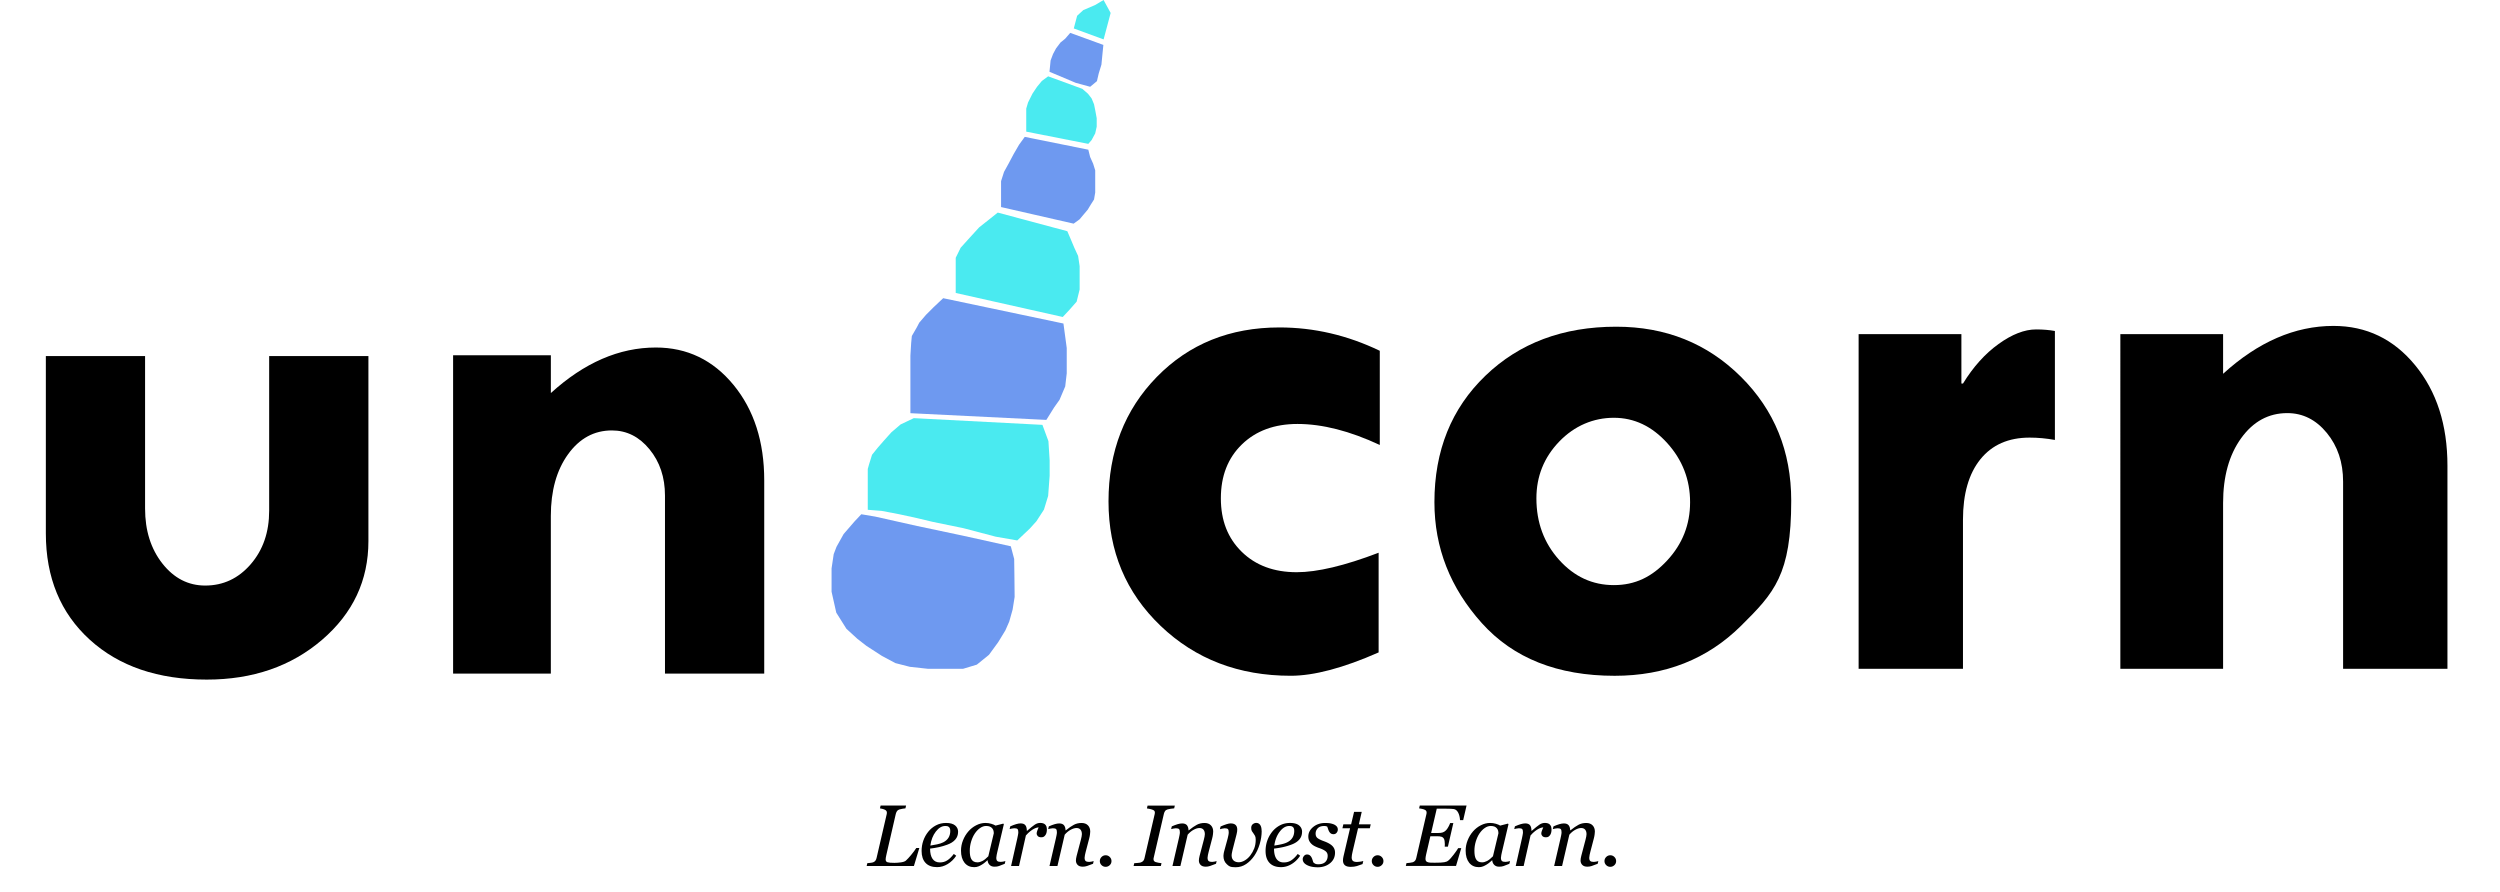 <?xml version="1.0" encoding="UTF-8"?>
<svg data-bbox="16.27 0 852.73 307.95" viewBox="0 0 887.66 316.87" xmlns="http://www.w3.org/2000/svg" data-type="color">
    <g>
        <path fill="#6e99f0" d="m305.82 182.59-2.34 2.48-3.94 4.55-2.53 4.54-.99 2.59-.76 5.08v8.26l1.67 7.44 3.61 5.74 3.9 3.57 3.19 2.48 5.51 3.57 4.8 2.56 5.11 1.31 6.38.7h12.54l4.87-1.47 4.31-3.49 3.28-4.5 2.55-4.19 1.36-3.1 1.2-4.26.72-4.5-.08-7.68-.08-5.81-1.2-4.5-17.17-3.8-16.13-3.41-14.85-3.33z" data-color="1"/>
        <path fill="#4aeaf0" d="m324.46 148.47-4.69 2.23-3.27 2.79-2.64 2.94-2.23 2.56-2 2.48-1.04 3.34-.48 1.7v14.5l4.95.39 6.23 1.19 6.31 1.37 5.51 1.32 11.02 2.27 11.39 3 7.67 1.34 4.47-4.23 2.34-2.59 2.67-4.13 1.49-4.86.53-7.14v-5.48l-.43-6.82-2.13-5.79z" data-color="2"/>
        <path fill="#6e99f0" d="m334.89 105.88-3.34 3.14-2.75 2.75-2.4 2.79-.92 1.75-1.72 2.98-.24 2.52-.27 4.5v20.4l48.27 2.38 2.77-4.44 1.91-2.69 2.02-4.76.54-4.65v-8.99l-1.17-8.69z" data-color="1"/>
        <path fill="#4aeaf0" d="m354.27 75.48-6.63 5.27-3.75 4.11-2.8 3.11-1.75 3.56v12.49l38.01 8.53 2.37-2.54 2.55-2.89 1.07-4.34V94.5l-.54-3.61-1.38-3-1.17-2.79-1.28-3z" data-color="2"/>
        <path fill="#6e99f0" d="m363.85 48.6-2.02 2.79-1.92 3.31-1.81 3.41-1.6 2.9-1.06 3.31v9.2l25.77 5.89 2.13-1.55 1.38-1.65 1.49-1.76 1.06-1.76 1.18-1.86.42-2.48v-7.86l-.74-2.38-1.07-2.38-.64-2.58z" data-color="1"/>
        <path fill="#4aeaf0" d="m372.16 27.1-2.24 1.65-1.7 2.07-1.6 2.38-1.6 3.2-.64 2.17v8.17l22.04 4.34 1.17-1.34 1.28-2.38.53-2.38v-3l-.53-2.89-.42-2.07-.86-2.07-1.27-1.65-2.03-1.76z" data-color="2"/>
        <path fill="#6e99f0" d="m380 11.67-1.82 2.1-1.62 1.3-1.6 2.12-1.06 1.98-.87 2.3-.22 2.26-.18 1.75 9.35 3.94 5.1 1.39 2.4-1.99.64-2.74.96-3.13.34-3.5.35-3.5z" data-color="1"/>
        <path fill="#4aeaf0" d="m391.84 0-3.01 1.79-4.2 1.8-2.18 2.01-.45 1.7-.45 1.7-.29 1.1 10.59 3.89 1.04-3.9.61-2.29.85-3.2z" data-color="2"/>
        <path d="m326.42 301.1-1.92 6.38h-16.78l.23-1c.25-.02.61-.05 1.07-.11.46-.05.8-.12 1.01-.2.36-.14.64-.34.82-.61.19-.27.31-.58.39-.93l3.59-15.51c.02-.09.04-.18.05-.28s.02-.19.02-.28c0-.2-.04-.39-.13-.55-.09-.17-.24-.31-.46-.43-.2-.12-.5-.24-.88-.35q-.585-.165-.99-.21l.23-1h9.05l-.23 1c-.23 0-.57.05-1.01.13s-.82.16-1.16.26c-.39.13-.68.34-.86.64-.18.29-.31.6-.39.92l-3.35 14.56c-.08.35-.14.67-.19.93-.05.27-.07.49-.07.66 0 .55.22.9.67 1.04q.675.21 2.46.21c.67 0 1.42-.06 2.28-.17.85-.12 1.45-.33 1.78-.63.51-.45 1.16-1.16 1.94-2.11s1.36-1.74 1.75-2.37h1.07Z" fill="#000000" data-color="3"/>
        <path d="M340.18 295.36c0 1.07-.33 1.99-1.01 2.76-.67.77-1.64 1.38-2.92 1.83-.94.34-1.89.62-2.84.83-.96.21-2.02.39-3.17.53 0 1.59.29 2.81.88 3.65s1.45 1.26 2.59 1.26c1.01 0 1.9-.25 2.67-.76s1.53-1.25 2.28-2.25l.86.63c-.81 1.23-1.81 2.21-3.03 2.95-1.21.74-2.46 1.1-3.76 1.1-1.78 0-3.15-.5-4.09-1.5s-1.41-2.42-1.41-4.25c0-1.27.2-2.49.6-3.64.4-1.16.98-2.21 1.75-3.17.75-.94 1.66-1.7 2.74-2.27s2.28-.86 3.59-.86c1.45 0 2.53.3 3.23.89s1.05 1.34 1.05 2.26Zm-2.78-.38c0-.39-.06-.7-.17-.93s-.25-.39-.42-.5c-.18-.12-.37-.2-.57-.23s-.41-.04-.62-.04c-1.21 0-2.33.66-3.35 1.99s-1.67 2.98-1.94 4.96c.71-.1 1.5-.24 2.39-.43s1.62-.43 2.21-.73c.84-.43 1.46-.99 1.87-1.67s.61-1.49.61-2.42Z" fill="#000000" data-color="3"/>
        <path d="M350.68 305.48h-.11c-.22.18-.49.41-.79.69-.31.28-.67.54-1.08.79-.39.25-.82.47-1.28.66s-.97.28-1.51.28c-1.46 0-2.6-.53-3.44-1.57-.83-1.05-1.25-2.48-1.25-4.3 0-1.25.23-2.47.7-3.65q.69-1.77 1.92-3.18c.78-.9 1.7-1.62 2.77-2.17s2.17-.83 3.29-.83c.71 0 1.4.1 2.05.29s1.16.41 1.53.65l2.77-.71.18.23-2.3 9.76c-.08.31-.16.69-.25 1.14s-.13.78-.13.99c0 .58.12.96.36 1.17q.36.3 1.23.3c.19 0 .46-.03.82-.09s.63-.13.82-.2l-.23.97c-.91.36-1.59.62-2.03.79s-.98.24-1.62.24c-.73 0-1.3-.21-1.73-.64-.42-.42-.66-.96-.7-1.62Zm2.18-9.57c0-.33-.04-.65-.11-.95s-.22-.58-.44-.85c-.2-.25-.48-.45-.83-.61-.35-.15-.8-.23-1.33-.23-.74 0-1.45.24-2.15.73-.7.48-1.32 1.13-1.88 1.95q-.78 1.155-1.29 2.79c-.33 1.09-.5 2.19-.5 3.31 0 .62.04 1.16.11 1.63s.21.91.41 1.3c.19.38.47.68.83.89s.82.32 1.37.32 1.15-.16 1.77-.48 1.32-.88 2.09-1.67l1.94-8.14Z" fill="#000000" data-color="3"/>
        <path d="M371.71 294.67q0 .42-.12.93c-.08.34-.2.62-.35.84q-.27.405-.6.63c-.22.15-.53.22-.93.22-.54 0-.95-.14-1.22-.41s-.41-.58-.41-.91c0-.31.08-.66.23-1.05s.31-.77.47-1.16c-.12 0-.32.03-.6.1s-.61.19-1 .39c-.39.19-.84.48-1.33.86q-.75.57-1.59 1.53l-2.44 10.84H359l2.21-9.81c.05-.24.12-.61.22-1.09s.14-.84.14-1.08c0-.56-.1-.94-.29-1.13s-.57-.29-1.15-.29c-.22 0-.5.04-.85.11-.34.08-.61.14-.8.19l.23-.97c.79-.35 1.48-.61 2.09-.79.6-.17 1.12-.26 1.56-.26.81 0 1.38.22 1.72.66s.51 1.1.51 1.97h.09c1.2-1.04 2.11-1.76 2.73-2.18s1.27-.62 1.94-.62c.32 0 .63.04.94.12.3.08.56.22.77.41.22.21.39.46.49.73s.16.68.16 1.2Z" fill="#000000" data-color="3"/>
        <path d="m388.33 305.72-.23.97c-.91.36-1.62.63-2.12.79-.51.17-1.02.25-1.53.25-.81 0-1.42-.21-1.82-.63-.41-.42-.61-.94-.61-1.55 0-.22.02-.47.06-.73.04-.27.11-.58.2-.95l1.49-5.65c.11-.43.2-.83.27-1.18s.1-.64.1-.85c0-.68-.16-1.21-.48-1.6s-.8-.59-1.43-.59-1.29.2-2.05.61c-.76.4-1.47.99-2.14 1.76l-2.58 11.11h-2.82l2.27-9.81c.05-.24.12-.59.22-1.05s.14-.83.14-1.11c0-.56-.1-.94-.29-1.13s-.58-.29-1.15-.29c-.22 0-.51.04-.85.11-.34.08-.61.14-.81.19l.23-.97c.79-.35 1.49-.61 2.1-.79.61-.17 1.13-.26 1.57-.26.8 0 1.37.22 1.72.65.34.43.53 1.03.55 1.8h.09c1.11-.89 2.06-1.55 2.86-1.97.8-.43 1.72-.64 2.74-.64.96 0 1.72.28 2.26.84s.81 1.29.81 2.2c0 .18-.03.5-.08.97-.05.46-.14.92-.26 1.38l-1.27 4.86c-.09.32-.18.69-.26 1.11s-.13.74-.13.98c0 .58.13.97.38 1.17.25.21.67.31 1.24.31.19 0 .47-.03.82-.1s.63-.13.83-.2Z" fill="#000000" data-color="3"/>
        <path d="M394.65 305.74c0 .57-.2 1.05-.61 1.44s-.89.6-1.46.6-1.05-.2-1.46-.6-.61-.88-.61-1.44.2-1.05.61-1.46.89-.61 1.46-.61 1.05.2 1.46.61.61.9.61 1.46" fill="#000000" data-color="3"/>
        <path d="m417.14 286.02-.23 1c-.31 0-.72.06-1.22.14s-.88.16-1.12.23c-.42.13-.73.33-.91.61q-.27.405-.39.9l-3.64 15.68c-.02.07-.04.15-.05.24 0 .09-.01.17-.01.24 0 .23.05.43.15.59q.15.24.54.42c.15.07.48.15 1 .25s.9.15 1.15.17l-.23 1h-9.68l.23-1c.28-.02.69-.05 1.21-.09s.9-.1 1.12-.18c.39-.14.69-.33.89-.58s.34-.55.41-.9l3.63-15.69c.02-.09.04-.18.04-.27.01-.09.02-.18.02-.27 0-.2-.04-.38-.13-.53-.08-.15-.26-.29-.54-.41-.27-.12-.64-.23-1.11-.34s-.81-.17-1.04-.19l.23-1h9.67Z" fill="#000000" data-color="3"/>
        <path d="m431.99 305.72-.23.97c-.91.36-1.62.63-2.12.79-.51.17-1.02.25-1.53.25-.81 0-1.42-.21-1.82-.63-.41-.42-.61-.94-.61-1.55 0-.22.02-.47.06-.73.04-.27.11-.58.2-.95l1.49-5.65c.11-.43.2-.83.27-1.18s.1-.64.1-.85c0-.68-.16-1.21-.48-1.6s-.8-.59-1.43-.59-1.29.2-2.05.61c-.76.4-1.47.99-2.14 1.76l-2.58 11.11h-2.82l2.27-9.81c.05-.24.12-.59.22-1.05s.14-.83.14-1.11c0-.56-.1-.94-.29-1.13s-.58-.29-1.15-.29c-.22 0-.51.04-.85.11-.34.08-.61.14-.81.19l.23-.97c.79-.35 1.49-.61 2.1-.79.61-.17 1.13-.26 1.57-.26.8 0 1.37.22 1.72.65.34.43.53 1.03.55 1.8h.09c1.11-.89 2.06-1.55 2.86-1.97.8-.43 1.72-.64 2.74-.64.96 0 1.72.28 2.26.84s.81 1.29.81 2.2c0 .18-.03.5-.08.97-.05.46-.14.92-.26 1.38l-1.27 4.86c-.09.32-.18.69-.26 1.11s-.13.74-.13.98c0 .58.13.97.38 1.17.25.21.67.31 1.24.31.19 0 .47-.03.82-.1s.63-.13.83-.2Z" fill="#000000" data-color="3"/>
        <path d="M447.98 295.01c0 1.53-.23 3.09-.7 4.67s-1.1 2.96-1.9 4.14c-.82 1.22-1.79 2.21-2.92 2.97q-1.695 1.14-3.72 1.14c-2.025 0-2.37-.37-3.16-1.1s-1.18-1.71-1.18-2.94c0-.23.03-.49.08-.79.06-.29.09-.49.11-.59l1.32-4.84c.1-.39.19-.78.26-1.16.08-.38.11-.71.11-.99 0-.57-.1-.94-.29-1.14-.2-.19-.58-.29-1.16-.29-.21 0-.5.04-.86.13s-.64.15-.82.2l.23-.96c.79-.35 1.48-.62 2.09-.81s1.1-.29 1.46-.29c.81 0 1.4.19 1.79.56s.58.91.58 1.62c0 .2-.02.45-.05.73-.04.29-.1.6-.19.95l-1.45 5.65c-.1.38-.18.75-.23 1.1s-.08.58-.08.68c0 .53.08.95.25 1.28s.38.58.63.76c.24.17.51.29.79.36s.58.11.88.11c.68 0 1.39-.22 2.12-.65s1.37-1 1.91-1.7c.59-.76 1.07-1.6 1.44-2.54.36-.93.54-1.97.54-3.1 0-.61-.08-1.07-.25-1.4s-.35-.61-.55-.86-.38-.52-.55-.79c-.17-.28-.25-.67-.25-1.17 0-.58.19-1.01.57-1.32.38-.3.79-.45 1.21-.45.59 0 1.06.24 1.4.72s.51 1.17.51 2.08Z" fill="#000000" data-color="3"/>
        <path d="M462.31 295.36c0 1.07-.33 1.99-1.01 2.76-.67.77-1.65 1.38-2.92 1.83-.94.34-1.89.62-2.84.83-.96.21-2.02.39-3.18.53 0 1.59.29 2.81.88 3.65s1.45 1.26 2.59 1.26c1.01 0 1.9-.25 2.67-.76s1.53-1.25 2.28-2.25l.86.63c-.81 1.23-1.81 2.21-3.02 2.95s-2.46 1.1-3.76 1.1c-1.78 0-3.15-.5-4.09-1.5s-1.41-2.42-1.41-4.25c0-1.27.2-2.49.6-3.64s.98-2.21 1.75-3.17a8.6 8.6 0 0 1 2.74-2.27c1.08-.58 2.28-.86 3.59-.86 1.45 0 2.53.3 3.23.89s1.05 1.34 1.05 2.26Zm-2.78-.38c0-.39-.06-.7-.17-.93s-.25-.39-.42-.5c-.18-.12-.37-.2-.57-.23s-.41-.04-.62-.04c-1.21 0-2.33.66-3.35 1.99s-1.67 2.98-1.94 4.96c.71-.1 1.5-.24 2.39-.43s1.62-.43 2.21-.73c.84-.43 1.46-.99 1.87-1.67s.61-1.49.61-2.42Z" fill="#000000" data-color="3"/>
        <path d="M467.77 307.93c-1.49 0-2.73-.26-3.73-.79s-1.49-1.22-1.49-2.08c0-.4.15-.78.44-1.13s.65-.53 1.07-.53.73.09.98.28.44.41.58.66c.15.26.29.57.4.94.12.36.21.66.29.89q.225.255.63.48c.27.15.65.22 1.16.22 1.09 0 1.91-.27 2.47-.82s.84-1.28.84-2.21c0-.69-.26-1.23-.79-1.64s-1.31-.79-2.34-1.13c-.37-.12-.81-.31-1.32-.55-.5-.25-.91-.51-1.21-.8a3.8 3.8 0 0 1-.88-1.15c-.22-.44-.33-.97-.33-1.58 0-1.29.58-2.41 1.73-3.36 1.15-.94 2.57-1.42 4.26-1.42.39 0 .82.02 1.27.06q.675.06 1.5.33c.47.16.88.4 1.21.72s.5.73.5 1.23c0 .41-.14.79-.42 1.13s-.64.51-1.1.51c-.37 0-.68-.08-.92-.24s-.44-.38-.6-.65-.29-.56-.39-.88-.21-.62-.33-.92a3 3 0 0 0-.51-.17c-.15-.03-.35-.04-.6-.04-.99 0-1.74.26-2.25.8-.51.53-.76 1.16-.76 1.89s.23 1.24.69 1.6q.69.54 2.28 1.11c1.37.5 2.37 1.06 2.99 1.7s.93 1.42.93 2.36q0 2.31-1.77 3.75c-1.18.96-2.67 1.45-4.46 1.45Z" fill="#000000" data-color="3"/>
        <path d="M479.61 307.79c-.96 0-1.66-.19-2.1-.58s-.67-.95-.67-1.67c0-.23.01-.45.04-.66s.07-.44.12-.7l2.36-10.1h-2.71l.32-1.38h2.76l1.05-4.43h2.72l-1.02 4.43h4.21l-.32 1.38h-4.17l-1.95 8.33c-.09.38-.17.75-.23 1.11s-.09.66-.09.92c0 .55.14.96.42 1.22q.42.39 1.5.39c.26 0 .63-.03 1.1-.1s.84-.15 1.1-.25l-.26 1.1c-.71.27-1.37.51-2 .7s-1.36.29-2.21.29Z" fill="#000000" data-color="3"/>
        <path d="M491.21 305.74c0 .57-.2 1.05-.61 1.44s-.89.6-1.46.6-1.05-.2-1.46-.6-.61-.88-.61-1.44.2-1.05.61-1.46.89-.61 1.46-.61 1.05.2 1.46.61.61.9.61 1.46" fill="#000000" data-color="3"/>
        <path d="m520.72 286.02-1.19 5.17h-1.13c-.06-1.07-.29-1.97-.67-2.69-.39-.73-.91-1.14-1.57-1.24-.3-.04-.67-.07-1.1-.09q-.645-.03-1.47-.03h-3.45l-2 8.63h2.42c.75 0 1.33-.07 1.74-.22s.78-.39 1.11-.73c.3-.3.6-.72.88-1.25s.49-.98.61-1.34h1.13l-1.93 8.38h-1.13c0-.11 0-.24.02-.4.01-.16.02-.33.02-.51 0-.37-.03-.73-.08-1.07s-.12-.59-.21-.76c-.21-.39-.51-.65-.9-.77s-.9-.18-1.54-.18h-2.41l-1.52 6.56c-.06.25-.11.51-.15.79s-.06.51-.06.67q0 .84.6 1.11c.6.27 1.28.27 2.64.27q2.55 0 3.45-.18c.9-.18 1.05-.3 1.35-.53.58-.46 1.25-1.21 2.02-2.23s1.29-1.76 1.55-2.23h1.09l-1.86 6.32h-17.82l.23-1c.31-.02.73-.06 1.24-.13s.86-.13 1.04-.2c.35-.13.62-.33.81-.59s.32-.57.39-.92l3.6-15.57c.02-.08.04-.17.05-.27.02-.1.02-.2.02-.29 0-.2-.04-.38-.13-.54s-.24-.3-.46-.41c-.24-.13-.58-.25-1.03-.35-.44-.1-.79-.16-1.04-.18l.23-1h16.62Z" fill="#000000" data-color="3"/>
        <path d="M529.86 305.48h-.11c-.22.18-.49.41-.79.69-.31.28-.67.54-1.08.79-.39.25-.82.47-1.28.66s-.97.28-1.51.28c-1.46 0-2.6-.53-3.44-1.57-.83-1.05-1.25-2.48-1.25-4.3 0-1.25.23-2.47.7-3.65q.69-1.77 1.92-3.18c.78-.9 1.7-1.62 2.77-2.17s2.17-.83 3.29-.83c.71 0 1.4.1 2.05.29s1.16.41 1.53.65l2.77-.71.18.23-2.3 9.76c-.08.31-.16.69-.25 1.14s-.13.78-.13.99c0 .58.12.96.36 1.17q.36.3 1.23.3c.19 0 .46-.03.82-.09s.63-.13.82-.2l-.23.97c-.91.36-1.59.62-2.03.79s-.98.24-1.62.24c-.73 0-1.3-.21-1.73-.64-.42-.42-.66-.96-.7-1.62Zm2.18-9.57c0-.33-.04-.65-.11-.95s-.22-.58-.44-.85c-.2-.25-.48-.45-.83-.61-.35-.15-.8-.23-1.33-.23-.74 0-1.45.24-2.15.73-.7.48-1.32 1.13-1.88 1.95q-.78 1.155-1.29 2.79c-.33 1.09-.5 2.19-.5 3.31 0 .62.04 1.16.11 1.63s.21.91.41 1.3c.19.38.47.68.83.89s.82.32 1.37.32 1.15-.16 1.77-.48 1.32-.88 2.09-1.67l1.94-8.14Z" fill="#000000" data-color="3"/>
        <path d="M550.89 294.67q0 .42-.12.93c-.08.34-.2.62-.35.84q-.27.405-.6.63c-.22.15-.53.22-.93.22-.54 0-.95-.14-1.22-.41s-.41-.58-.41-.91c0-.31.08-.66.23-1.05s.31-.77.47-1.16c-.12 0-.32.03-.6.1s-.61.19-1 .39c-.39.19-.84.48-1.33.86q-.75.57-1.59 1.53L541 307.48h-2.82l2.21-9.81c.05-.24.12-.61.22-1.09s.14-.84.14-1.08c0-.56-.1-.94-.29-1.13s-.57-.29-1.15-.29c-.22 0-.5.04-.85.11-.34.08-.61.14-.8.19l.23-.97c.79-.35 1.48-.61 2.09-.79.6-.17 1.12-.26 1.56-.26.81 0 1.38.22 1.72.66s.51 1.1.51 1.97h.09c1.2-1.04 2.11-1.76 2.73-2.18s1.27-.62 1.94-.62c.32 0 .63.04.94.12.3.08.56.22.77.41.22.21.39.46.49.73s.16.68.16 1.2Z" fill="#000000" data-color="3"/>
        <path d="m567.51 305.72-.23.97c-.91.36-1.62.63-2.12.79-.51.17-1.02.25-1.53.25-.81 0-1.42-.21-1.82-.63-.41-.42-.61-.94-.61-1.55 0-.22.02-.47.06-.73.04-.27.11-.58.2-.95l1.49-5.65c.11-.43.2-.83.27-1.18s.1-.64.1-.85c0-.68-.16-1.21-.48-1.6s-.8-.59-1.43-.59-1.29.2-2.05.61c-.76.4-1.47.99-2.14 1.76l-2.58 11.11h-2.82l2.27-9.81c.05-.24.12-.59.22-1.05s.14-.83.14-1.11c0-.56-.1-.94-.29-1.13s-.58-.29-1.15-.29c-.22 0-.51.04-.85.11-.34.08-.61.14-.81.19l.23-.97c.79-.35 1.49-.61 2.1-.79.61-.17 1.13-.26 1.57-.26.8 0 1.37.22 1.72.65.34.43.53 1.03.55 1.8h.09c1.11-.89 2.06-1.55 2.86-1.97.8-.43 1.72-.64 2.74-.64.96 0 1.72.28 2.26.84s.81 1.29.81 2.2c0 .18-.03.5-.08.97-.05.46-.14.92-.26 1.38l-1.27 4.86c-.09.32-.18.69-.26 1.11s-.13.74-.13.98c0 .58.13.97.38 1.17.25.21.67.31 1.24.31.19 0 .47-.03.82-.1s.63-.13.83-.2Z" fill="#000000" data-color="3"/>
        <path d="M573.83 305.74c0 .57-.2 1.05-.61 1.44s-.89.6-1.46.6-1.05-.2-1.46-.6-.61-.88-.61-1.44.2-1.05.61-1.46.89-.61 1.46-.61 1.05.2 1.46.61.61.9.61 1.46" fill="#000000" data-color="3"/>
        <path d="M16.27 126.42h35.24v54.15c0 7.8 2.05 14.31 6.15 19.52s9.17 7.82 15.2 7.82c6.4 0 11.78-2.52 16.15-7.56s6.56-11.37 6.56-18.99v-54.94h35.24v65.72c0 13.93-5.48 25.61-16.45 35.03Q97.905 241.3 73.41 241.3c-17.33 0-31.18-4.73-41.56-14.19s-15.57-22.04-15.57-37.72v-62.96Z" fill="#000000" data-color="3"/>
        <path d="M195.59 126.15v13.41c11.84-10.78 24.26-16.17 37.27-16.17 11.11 0 20.31 4.43 27.58 13.27 7.27 8.85 10.91 20.15 10.91 33.91v68.61h-35.24v-63.22c0-6.48-1.83-11.96-5.49-16.43s-8.11-6.7-13.35-6.7c-6.33 0-11.52 2.83-15.59 8.48s-6.1 12.95-6.1 21.88v55.99h-34.7V126.15h34.7Z" fill="#000000" data-color="3"/>
        <path d="M489.5 196.28v35.37c-12.54 5.53-22.94 8.29-31.21 8.29-18.43 0-33.82-5.89-46.17-17.69-12.35-11.79-18.53-26.53-18.53-44.22s5.72-32.52 17.17-44.22q17.175-17.55 43.53-17.55c12.25 0 24.13 2.76 35.62 8.29v33.44c-10.64-4.97-20.38-7.46-29.21-7.46-8.17 0-14.75 2.42-19.74 7.25-4.99 4.84-7.48 11.22-7.48 19.14s2.47 14.16 7.41 19 11.45 7.25 19.52 7.25c7.31 0 17-2.3 29.07-6.91Z" fill="#000000" data-color="3"/>
        <path d="M509.31 178.32c0-18.33 6.03-33.3 18.1-44.91C539.47 121.8 554.96 116 573.87 116c17.58 0 32.32 5.92 44.25 17.76Q636 151.52 636 177.77c0 26.25-5.96 32.7-17.88 44.49s-26.86 17.69-44.82 17.69c-20.24 0-35.96-6.24-47.17-18.72s-16.82-26.78-16.82-42.9Zm90.78 0c0-8.01-2.71-15.01-8.12-21-5.42-5.99-11.73-8.98-18.95-8.98s-13.96 2.81-19.38 8.43-8.12 12.35-8.12 20.17c0 8.57 2.68 15.84 8.05 21.83s11.85 8.98 19.45 8.98 13.54-2.92 18.95-8.77c5.42-5.85 8.12-12.73 8.12-20.66" fill="#000000" data-color="3"/>
        <path d="M696.42 118.63v17.55h.57c3.61-5.89 7.81-10.57 12.61-14.03 4.8-3.45 9.24-5.18 13.32-5.18 2.47 0 4.7.19 6.7.55v38.69c-3.04-.55-6.03-.83-8.98-.83-7.51 0-13.32 2.56-17.46 7.67-4.13 5.11-6.2 12.28-6.2 21.49v52.92h-37.05V118.63h36.48Z" fill="#000000" data-color="3"/>
        <path d="M789.34 118.63v14.09c12.44-11.33 25.51-17 39.19-17 11.68 0 21.35 4.65 29 13.96S869 150.87 869 165.33v72.13h-37.05V171c0-6.82-1.92-12.57-5.77-17.27q-5.775-7.05-14.04-7.05c-6.65 0-12.11 2.97-16.39 8.91s-6.41 13.61-6.41 23.01v58.86h-36.48V118.63z" fill="#000000" data-color="3"/>
    </g>
</svg>
